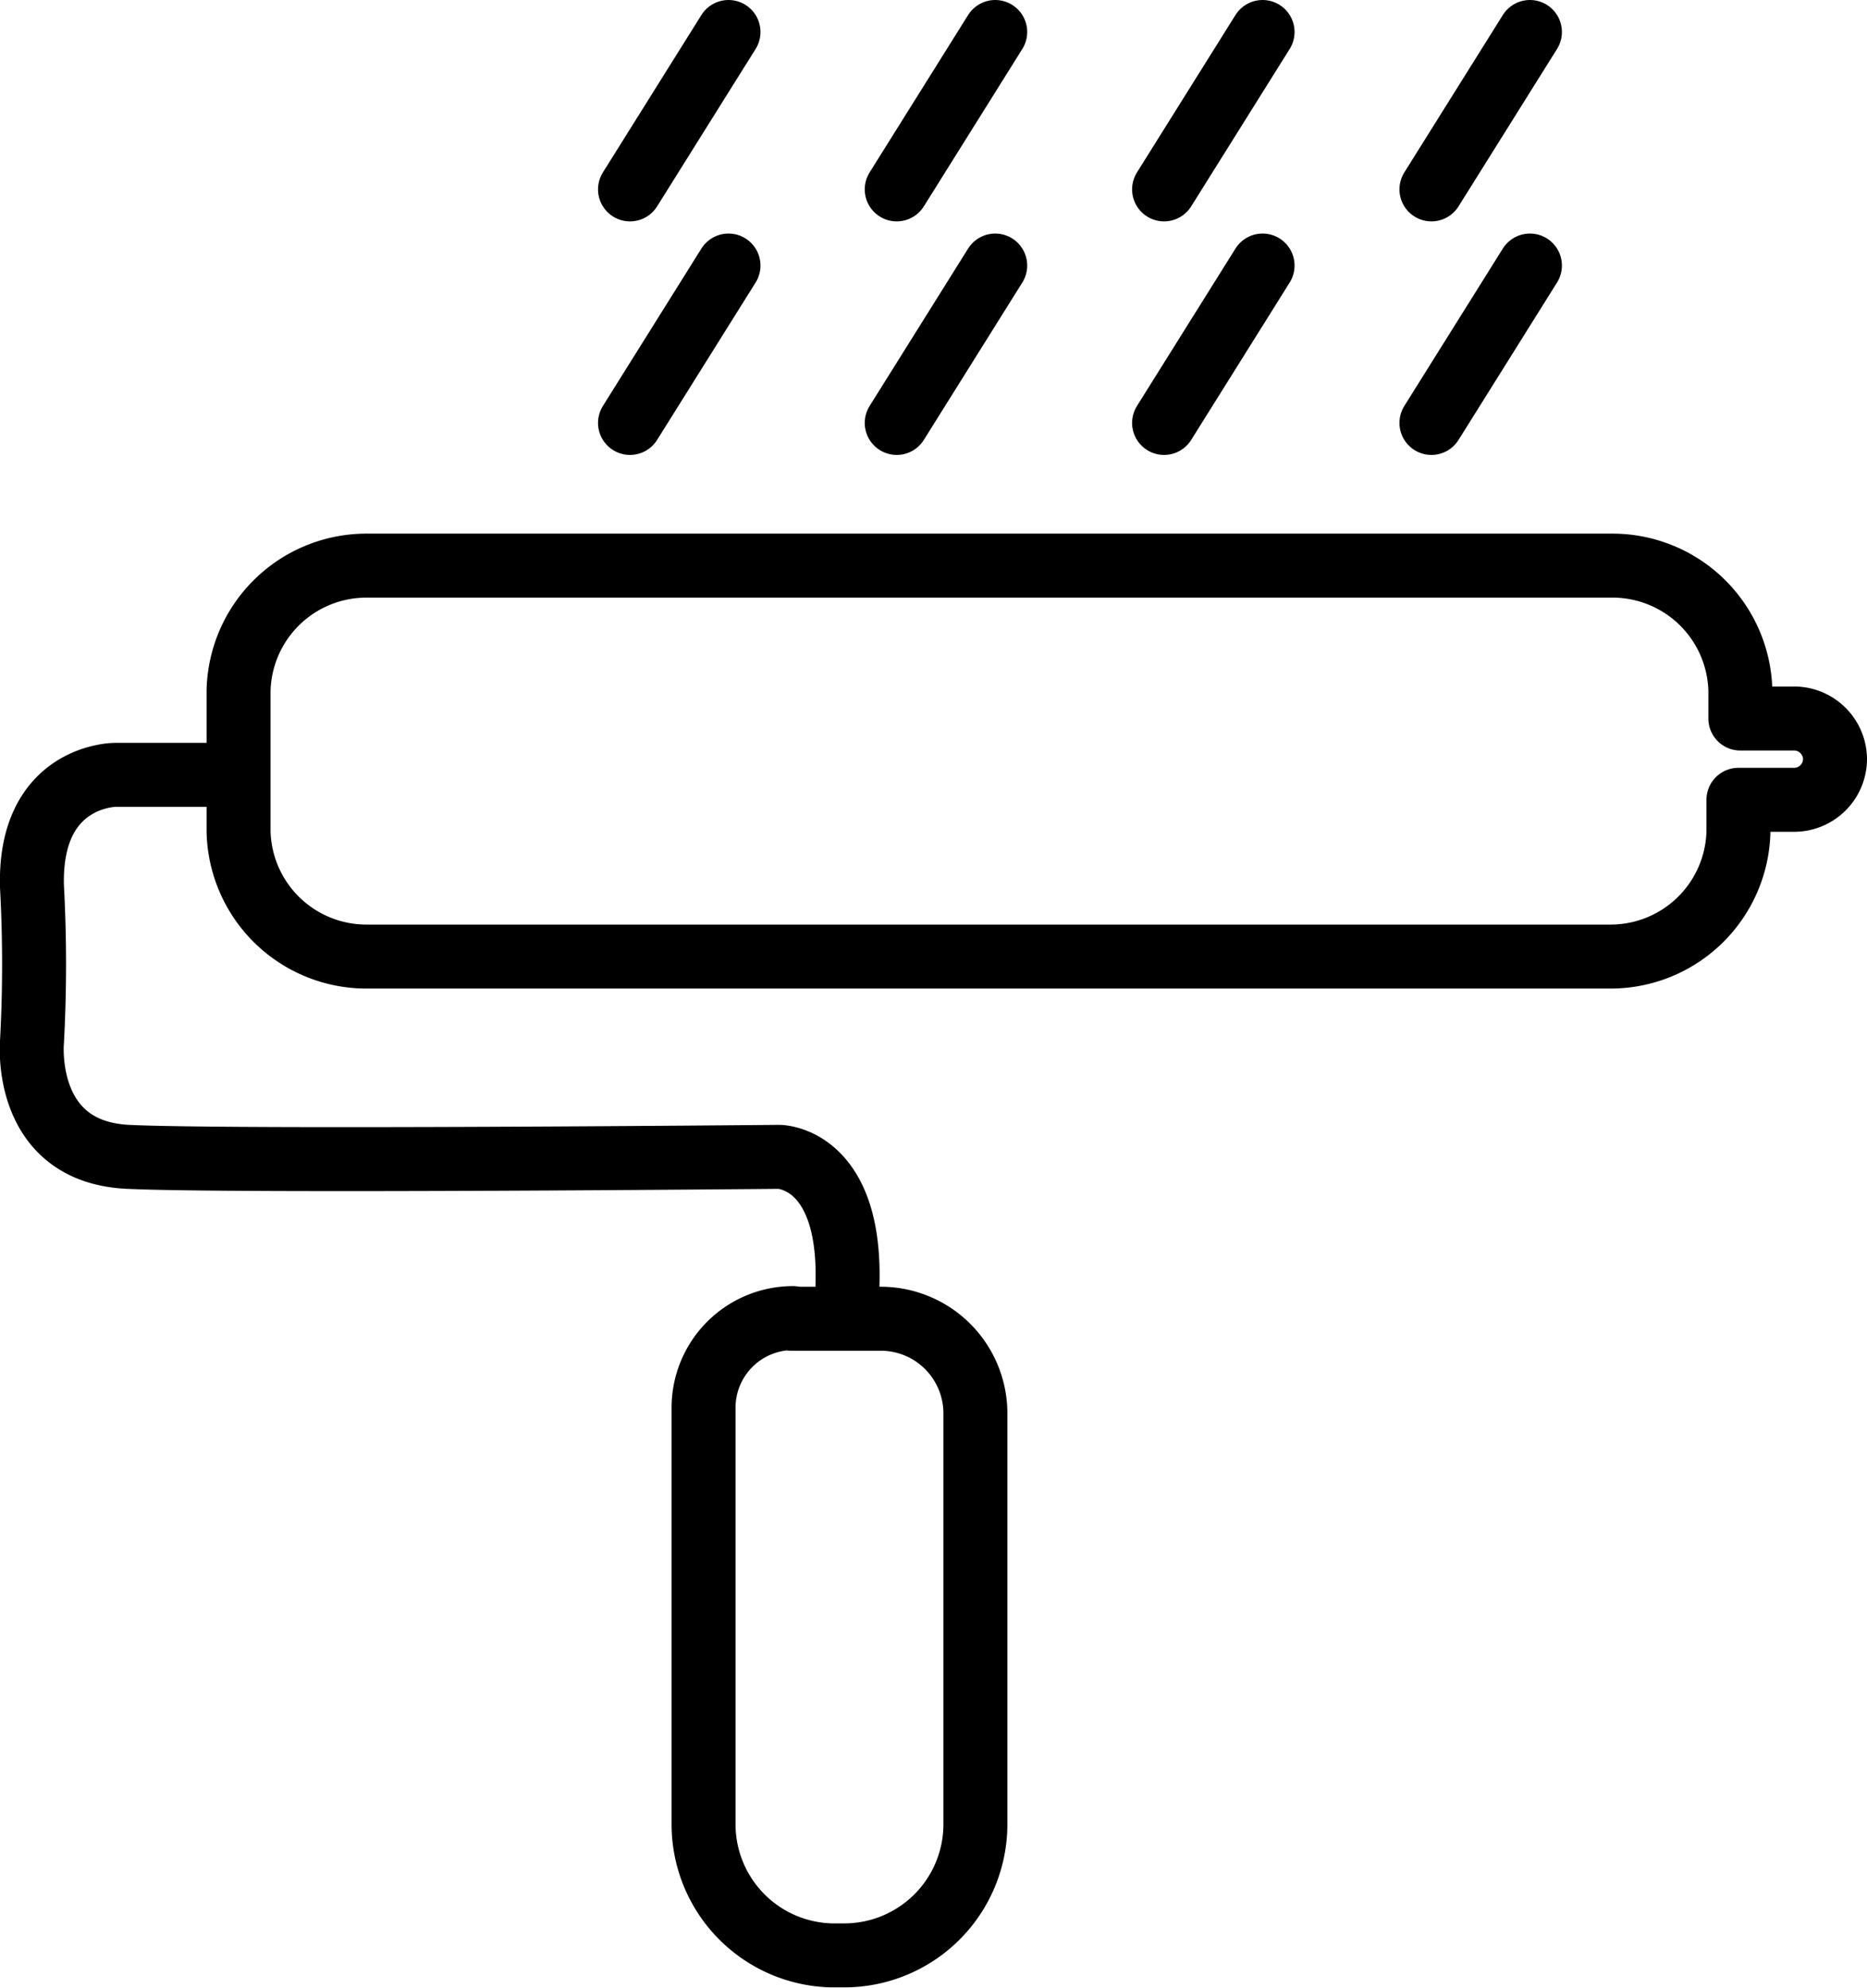 <svg xmlns="http://www.w3.org/2000/svg" viewBox="0 0 29.19 31.07"><defs><style>.cls-1{fill:none;stroke:#000;stroke-linecap:round;stroke-linejoin:round;}</style></defs><title>Weatherproof-External-Paint
</title><g id="Layer_2" data-name="Layer 2"><g id="Layer_1-2" data-name="Layer 1"><line class="cls-1" x1="11.39" y1="0.5" x2="9.85" y2="2.96"/><line class="cls-1" x1="15.56" y1="0.5" x2="14.02" y2="2.96"/><line class="cls-1" x1="19.74" y1="0.5" x2="18.2" y2="2.96"/><line class="cls-1" x1="23.92" y1="0.5" x2="22.38" y2="2.96"/><line class="cls-1" x1="11.39" y1="4.15" x2="9.85" y2="6.61"/><line class="cls-1" x1="15.56" y1="4.15" x2="14.02" y2="6.61"/><line class="cls-1" x1="19.74" y1="4.15" x2="18.2" y2="6.61"/><line class="cls-1" x1="23.92" y1="4.15" x2="22.38" y2="6.61"/><path class="cls-1" d="M28.69,11.87v0a.64.64,0,0,1-.64.63h-.87V13a2,2,0,0,1-2,1.95H5.73a2,2,0,0,1-2-1.95V10.79a2,2,0,0,1,2-1.95H25.21a2,2,0,0,1,2,1.95v.44h.87A.64.64,0,0,1,28.69,11.87Z"/><path class="cls-1" d="M3.21,12.11H1.8s-1.35,0-1.3,1.75a22.43,22.43,0,0,1,0,2.42S.34,18,2,18.08s10.18,0,10.18,0,1.13,0,1.07,2"/><path class="cls-1" d="M12.37,20.61h1.4a1.48,1.48,0,0,1,1.48,1.48v6.42a2.05,2.05,0,0,1-2.05,2.05H13A2.05,2.05,0,0,1,11,28.52V22a1.4,1.4,0,0,1,1.4-1.4Z"/></g></g></svg>